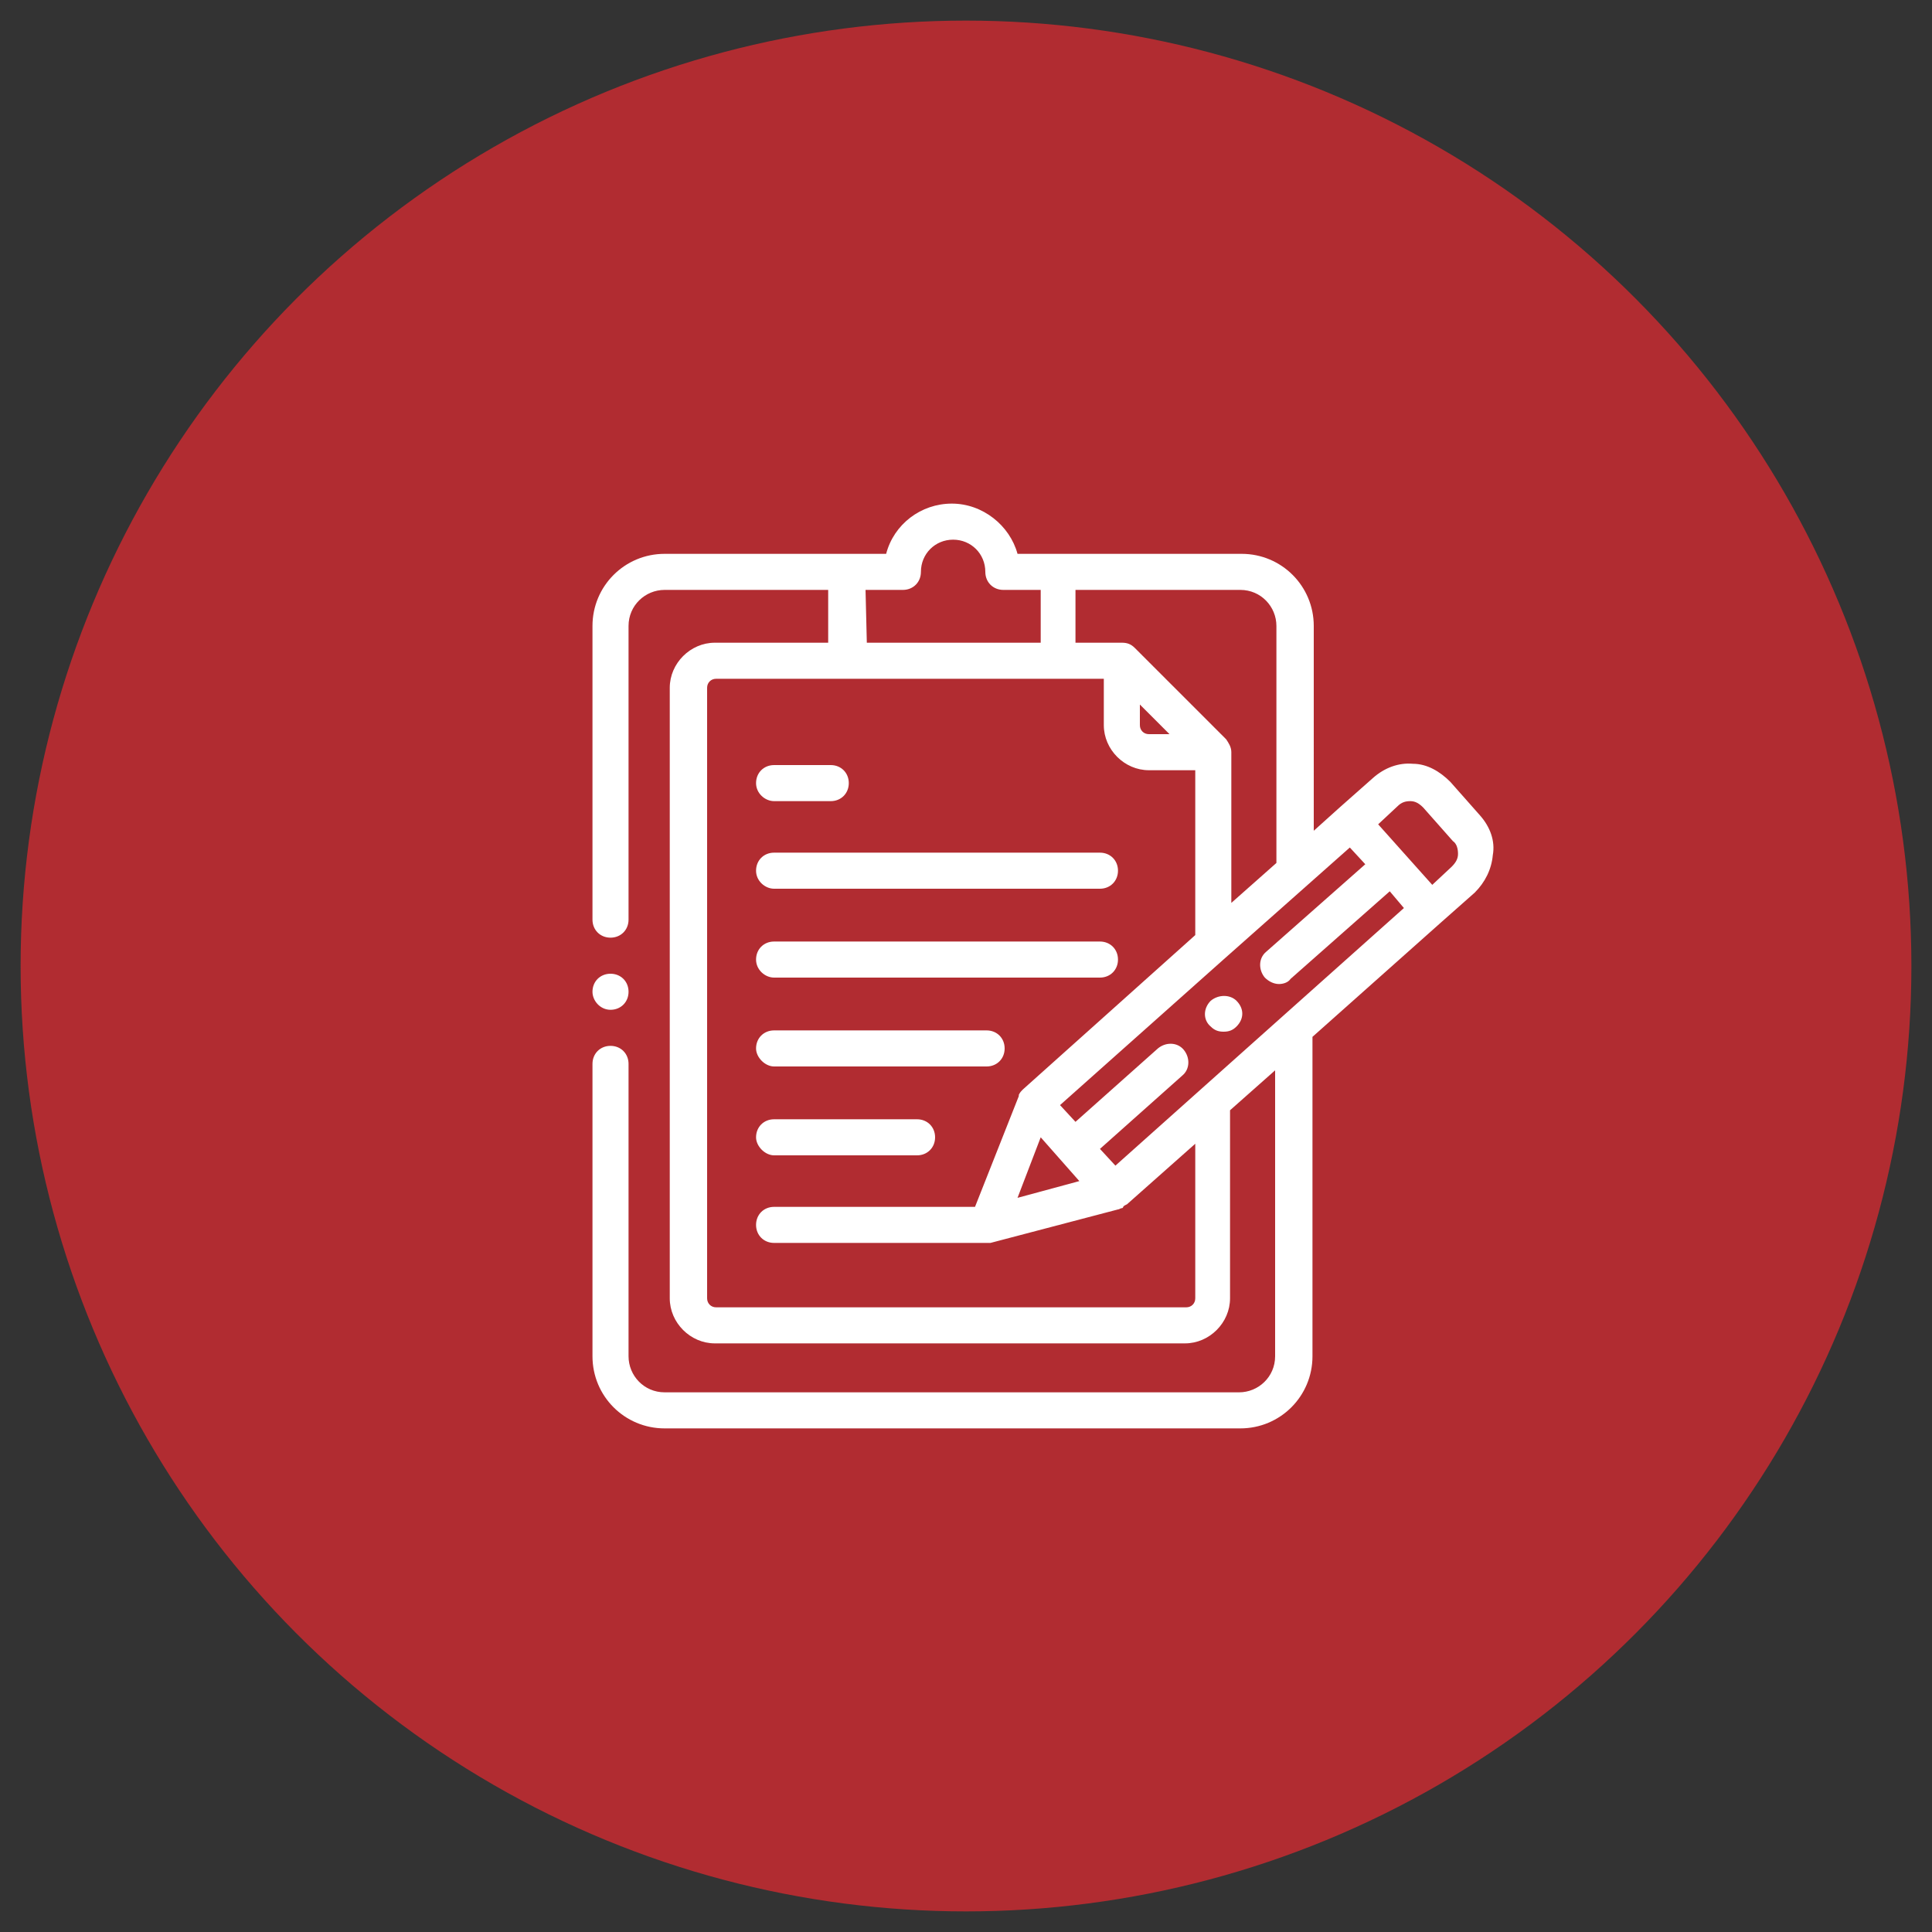 <?xml version="1.0" encoding="utf-8"?>
<!-- Generator: Adobe Illustrator 19.0.0, SVG Export Plug-In . SVG Version: 6.00 Build 0)  -->
<svg version="1.1" id="Layer_1" xmlns="http://www.w3.org/2000/svg" xmlns:xlink="http://www.w3.org/1999/xlink" x="0px" y="0px"
	 viewBox="0 0 150 150" style="enable-background:new 0 0 150 150;" xml:space="preserve">
<rect x="0" y="0" width="150" height="150" fill="#333333" stroke="none"/>
<style type="text/css">
	.st0{fill:#B12C31;}
	.st1{fill:#FFFFFF;}
</style>
<circle id="XMLID_1_" class="st0" cx="75" cy="75" r="73.4"/>
<g id="XMLID_1254_">
	<g id="XMLID_1255_">
		<path id="XMLID_1263_" class="st1" d="M114.9,63.3l-2.3-2.6c-0.8-0.8-1.8-1.4-2.9-1.4c-1.1-0.1-2.2,0.3-3.1,1.1l-2.6,2.3l0,0
			l-2,1.8V48.6c0-3.1-2.5-5.6-5.6-5.6H82.1h-3.1c-0.6-2.2-2.7-3.9-5.1-3.9c-2.4,0-4.5,1.6-5.1,3.9h-3.1H51.6c-3.1,0-5.6,2.5-5.6,5.6
			v22.8c0,0.8,0.6,1.4,1.4,1.4s1.4-0.6,1.4-1.4V48.6c0-1.6,1.3-2.8,2.8-2.8h12.7v4.1l-8.8,0c-1.9,0-3.5,1.6-3.5,3.5v47.4
			c0,1.9,1.6,3.5,3.5,3.5h36.5c1.9,0,3.5-1.6,3.5-3.5V86.2l3.5-3.1v22.2c0,1.6-1.3,2.8-2.8,2.8H51.6c-1.6,0-2.8-1.3-2.8-2.8V82.6
			c0-0.8-0.6-1.4-1.4-1.4c-0.8,0-1.4,0.6-1.4,1.4v22.7c0,3.1,2.5,5.6,5.6,5.6h44.7c3.1,0,5.6-2.5,5.6-5.6V80.5l10-8.9l0,0l2.6-2.3
			c0.8-0.8,1.3-1.8,1.4-2.9C116.1,65.3,115.7,64.2,114.9,63.3z M83.5,45.8h12.8c1.6,0,2.8,1.3,2.8,2.8V67l-3.5,3.1V58.4
			c0-0.4-0.2-0.7-0.4-1l-7.1-7.1c-0.3-0.3-0.6-0.4-1-0.4l-3.6,0V45.8z M90.8,57h-1.6c-0.4,0-0.7-0.3-0.7-0.7v-1.6L90.8,57z
			 M67.2,45.8h2.9c0.8,0,1.4-0.6,1.4-1.4c0-1.4,1.1-2.5,2.5-2.5c1.4,0,2.5,1.1,2.5,2.5c0,0.8,0.6,1.4,1.4,1.4h2.9v4.1l-13.5,0
			L67.2,45.8L67.2,45.8z M92.8,100.8c0,0.4-0.3,0.7-0.7,0.7H55.6c-0.4,0-0.7-0.3-0.7-0.7V53.4c0-0.4,0.3-0.7,0.7-0.7l10.1,0l0.1,0
			h16.3l0,0l3.6,0v3.6c0,1.9,1.6,3.5,3.5,3.5h3.6v12.8L79.4,84.6l0,0c-0.1,0.1-0.2,0.2-0.3,0.4c0,0,0,0,0,0c0,0,0,0,0,0
			c0,0,0,0.1,0,0.1c0,0,0,0,0,0l-3.4,8.6H60.1c-0.8,0-1.4,0.6-1.4,1.4c0,0.8,0.6,1.4,1.4,1.4h16.5h0l0,0c0.1,0,0.1,0,0.2,0l0,0l0,0
			c0,0,0.1,0,0.1,0l0,0l9.9-2.6l0,0c0.1,0,0.2-0.1,0.3-0.1l0,0c0,0,0,0,0,0c0,0,0.1,0,0.1-0.1c0,0,0,0,0,0l0,0c0,0,0.1-0.1,0.1-0.1
			l0,0l0.2-0.1l5.3-4.7L92.8,100.8L92.8,100.8z M80.8,88.3l1.5,1.7l0,0l0,0l1.5,1.7L79,93L80.8,88.3z M99.7,78.8
			C99.7,78.8,99.7,78.8,99.7,78.8L86.6,90.5l-1.2-1.3l6.4-5.7c0.6-0.5,0.6-1.4,0.1-2c-0.5-0.6-1.4-0.6-2-0.1l-6.4,5.7l-1.2-1.3
			l12.8-11.4l0,0l9.7-8.6l1.2,1.3l-7.7,6.8c-0.6,0.5-0.6,1.4-0.1,2c0.3,0.3,0.7,0.5,1.1,0.5c0.3,0,0.7-0.1,0.9-0.4l7.7-6.8l1.1,1.3
			L99.7,78.8z M113.2,66.3c0,0.4-0.2,0.7-0.5,1l-1.5,1.4l-4.2-4.7l1.5-1.4c0.3-0.3,0.6-0.4,1-0.4c0.4,0,0.7,0.2,1,0.5l2.3,2.6
			C113.1,65.5,113.2,65.9,113.2,66.3z"/>
		<path id="XMLID_1262_" class="st1" d="M60.1,89.7h11.1c0.8,0,1.4-0.6,1.4-1.4c0-0.8-0.6-1.4-1.4-1.4H60.1c-0.8,0-1.4,0.6-1.4,1.4
			C58.7,89,59.4,89.7,60.1,89.7z"/>
		<path id="XMLID_1261_" class="st1" d="M60.1,82.8h16.5c0.8,0,1.4-0.6,1.4-1.4c0-0.8-0.6-1.4-1.4-1.4H60.1c-0.8,0-1.4,0.6-1.4,1.4
			C58.7,82.1,59.4,82.8,60.1,82.8z"/>
		<path id="XMLID_1260_" class="st1" d="M60.1,75.9h25.3c0.8,0,1.4-0.6,1.4-1.4s-0.6-1.4-1.4-1.4H60.1c-0.8,0-1.4,0.6-1.4,1.4
			S59.4,75.9,60.1,75.9z"/>
		<path id="XMLID_1259_" class="st1" d="M60.1,69h25.3c0.8,0,1.4-0.6,1.4-1.4s-0.6-1.4-1.4-1.4H60.1c-0.8,0-1.4,0.6-1.4,1.4
			S59.4,69,60.1,69z"/>
		<path id="XMLID_1258_" class="st1" d="M47.4,78.4c0.8,0,1.4-0.6,1.4-1.4v0c0-0.8-0.6-1.4-1.4-1.4c-0.8,0-1.4,0.6-1.4,1.4v0
			C46,77.7,46.6,78.4,47.4,78.4z"/>
		<path id="XMLID_1257_" class="st1" d="M94,77.7L94,77.7c-0.6,0.6-0.6,1.5,0,2c0.3,0.3,0.6,0.4,1,0.4c0.4,0,0.7-0.1,1-0.4l0,0
			c0.6-0.6,0.6-1.4,0-2C95.5,77.2,94.6,77.2,94,77.7z"/>
		<path id="XMLID_1256_" class="st1" d="M60.1,62.2h4.4c0.8,0,1.4-0.6,1.4-1.4s-0.6-1.4-1.4-1.4h-4.4c-0.8,0-1.4,0.6-1.4,1.4
			S59.4,62.2,60.1,62.2z"/>
	</g>
</g>
</svg>
